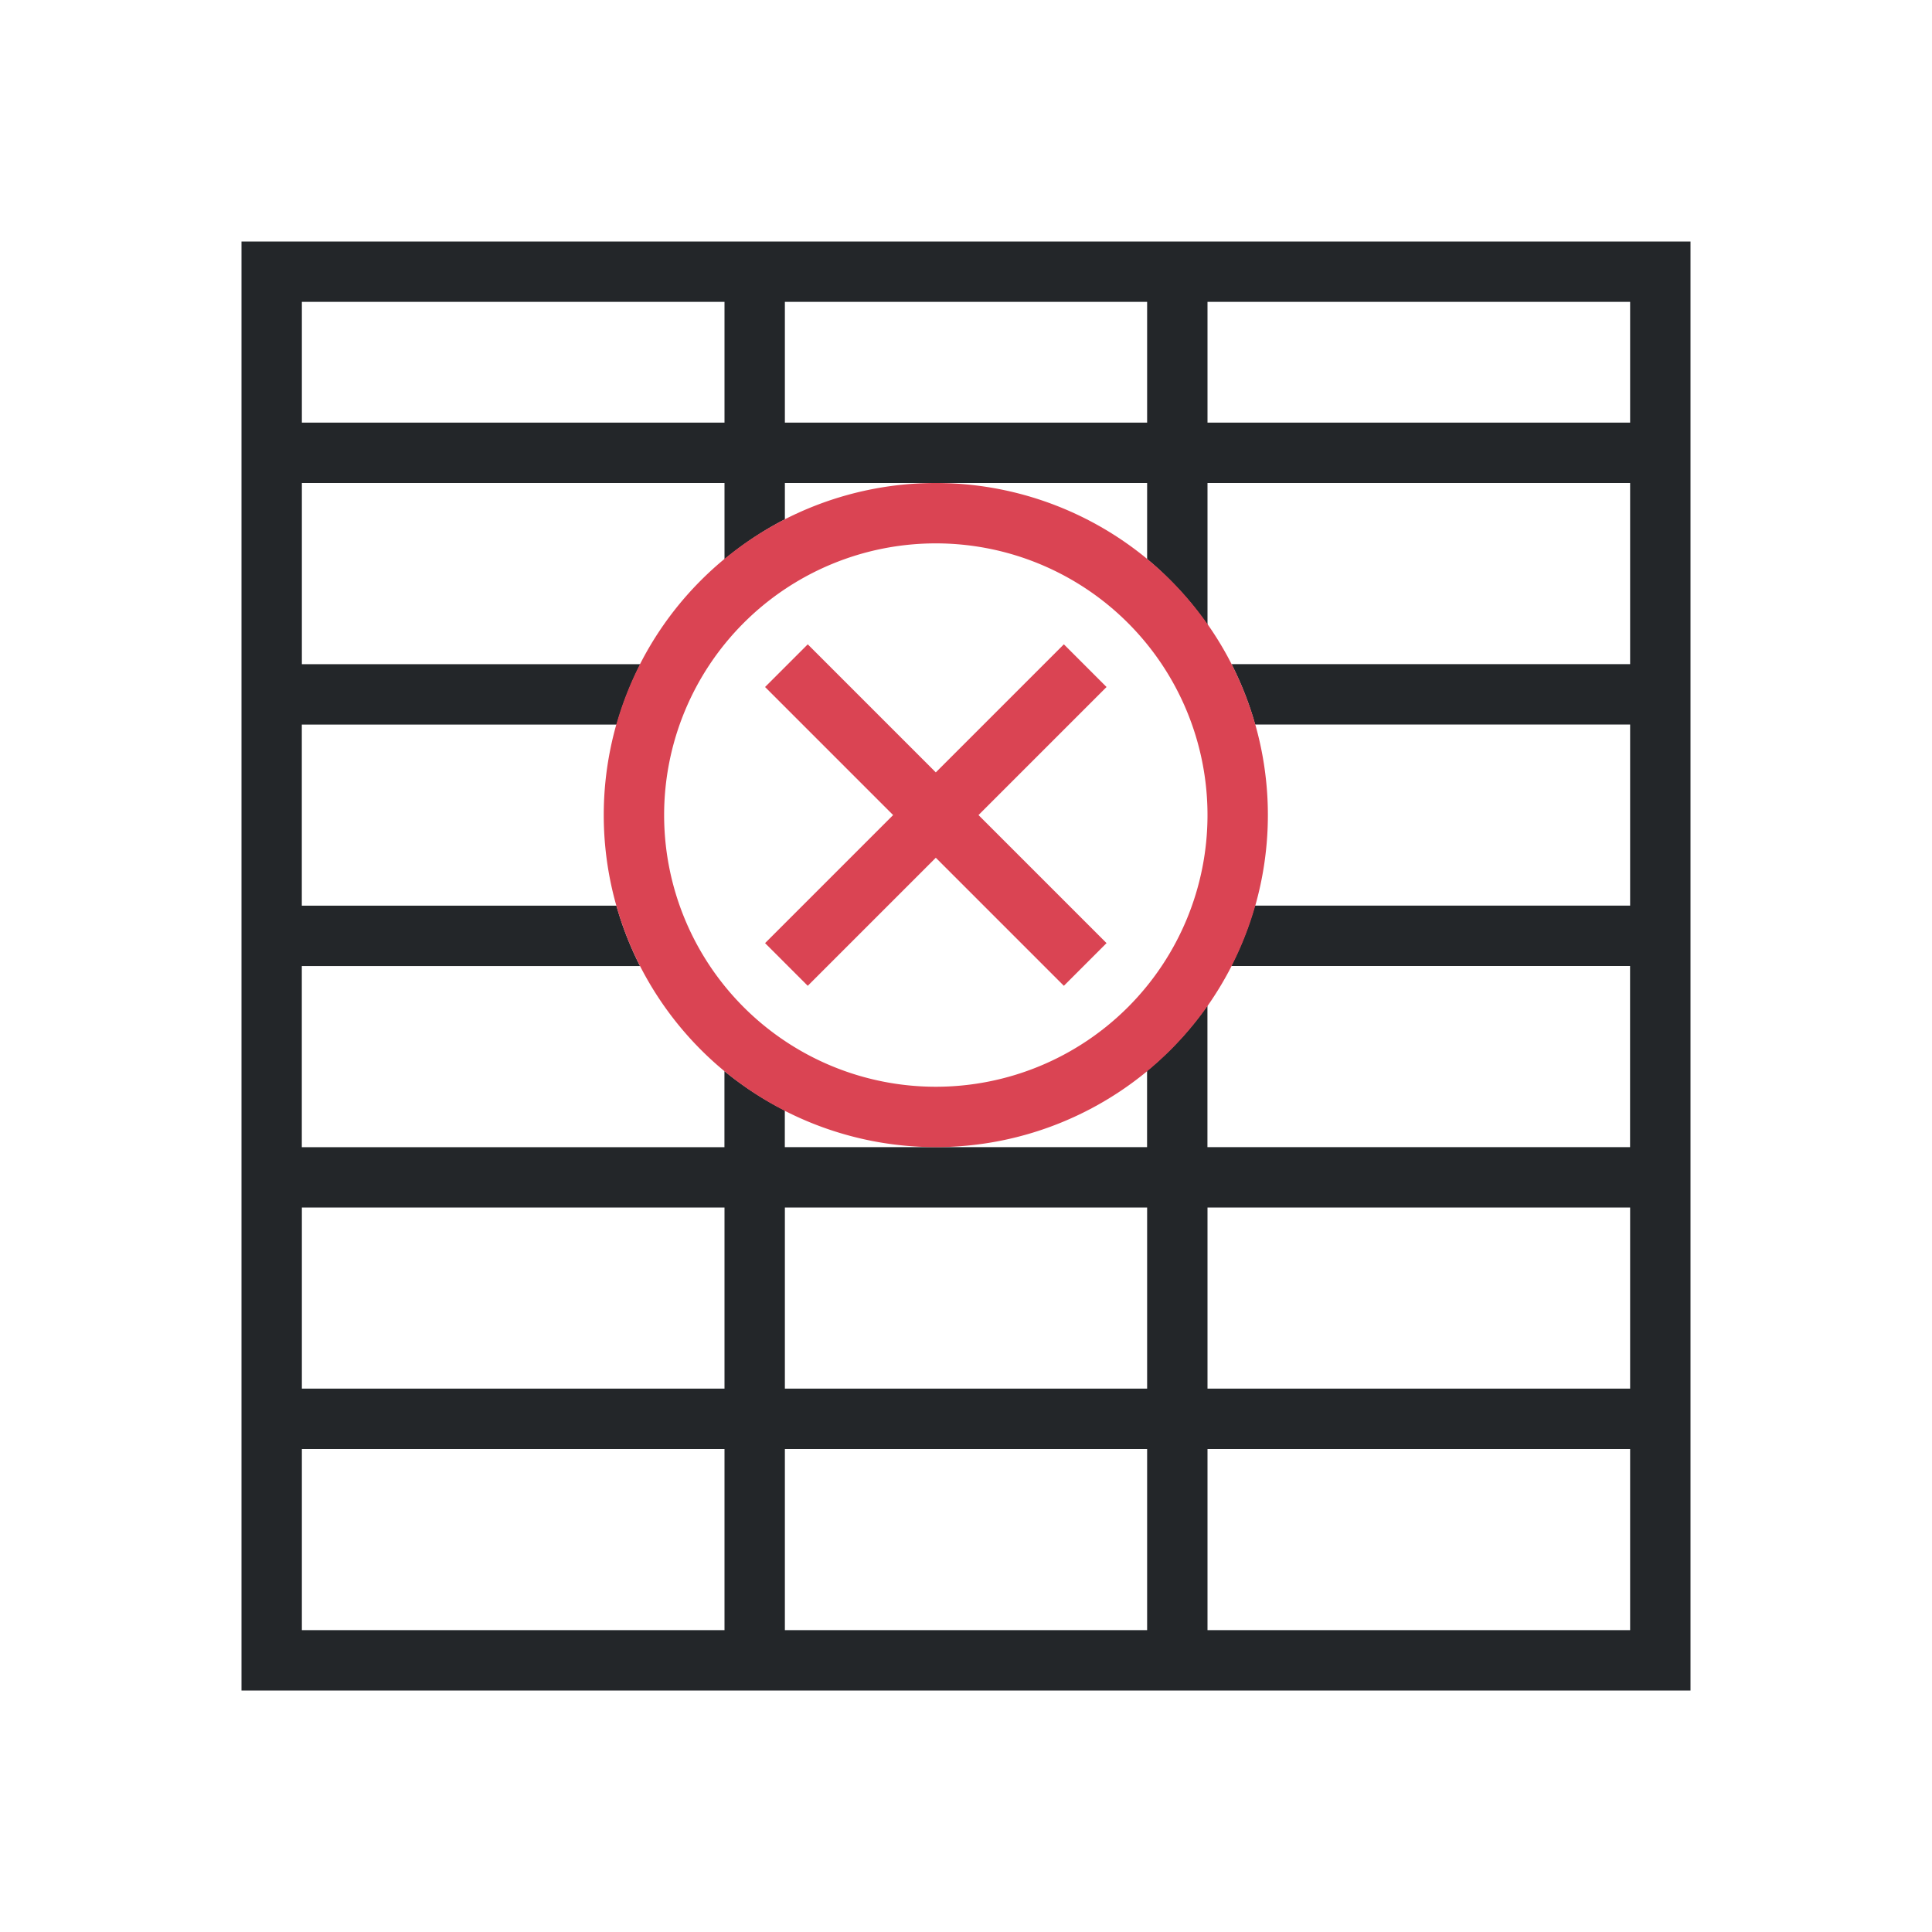 <svg viewBox="0 0 32 32" xmlns="http://www.w3.org/2000/svg"><path d="m4 4v19 1 4h9 6 9v-24h-9-6zm1 1h7v2h-7zm8 0h6v2h-6zm7 0h7v2h-7zm-15 3h7v1.264a5.5 5.5 0 0 1 1-.662v-.602h2.5 3.5v1.26a5.5 5.5 0 0 1 1 1.09v-2.35h7v3h-6.602a5.5 5.5 0 0 1 .391 1h6.211v3h-6.215a5.5 5.5 0 0 1 -.393 1h6.607v3h-7v-2.344a5.5 5.5 0 0 1 -1 1.08v1.264h-3.5-2.5v-.607a5.5 5.5 0 0 1 -1-.652v1.26h-7v-3h5.602a5.5 5.5 0 0 1 -.391-1h-5.211v-3h5.215a5.5 5.5 0 0 1 .393-1h-5.607zm0 12h7v3h-7zm8 0h6v3h-6zm7 0h7v3h-7zm-15 4h7v3h-7zm8 0h6v3h-6zm7 0h7v3h-7z" fill="#232629"/><path d="m15.5 8a5.5 5.5 0 0 0 -5.5 5.5 5.5 5.5 0 0 0 5.5 5.5 5.5 5.5 0 0 0 5.5-5.5 5.5 5.5 0 0 0 -5.5-5.5zm0 1a4.5 4.5 0 0 1 4.5 4.5 4.5 4.5 0 0 1 -4.5 4.5 4.5 4.5 0 0 1 -4.5-4.5 4.5 4.5 0 0 1 4.5-4.5zm-2.121 1.672-.707.707 2.121 2.121-2.121 2.121.707.707 2.121-2.121 2.121 2.121.707-.707-2.121-2.121 2.121-2.121-.707-.707-2.121 2.121z" fill="#da4453"/></svg>